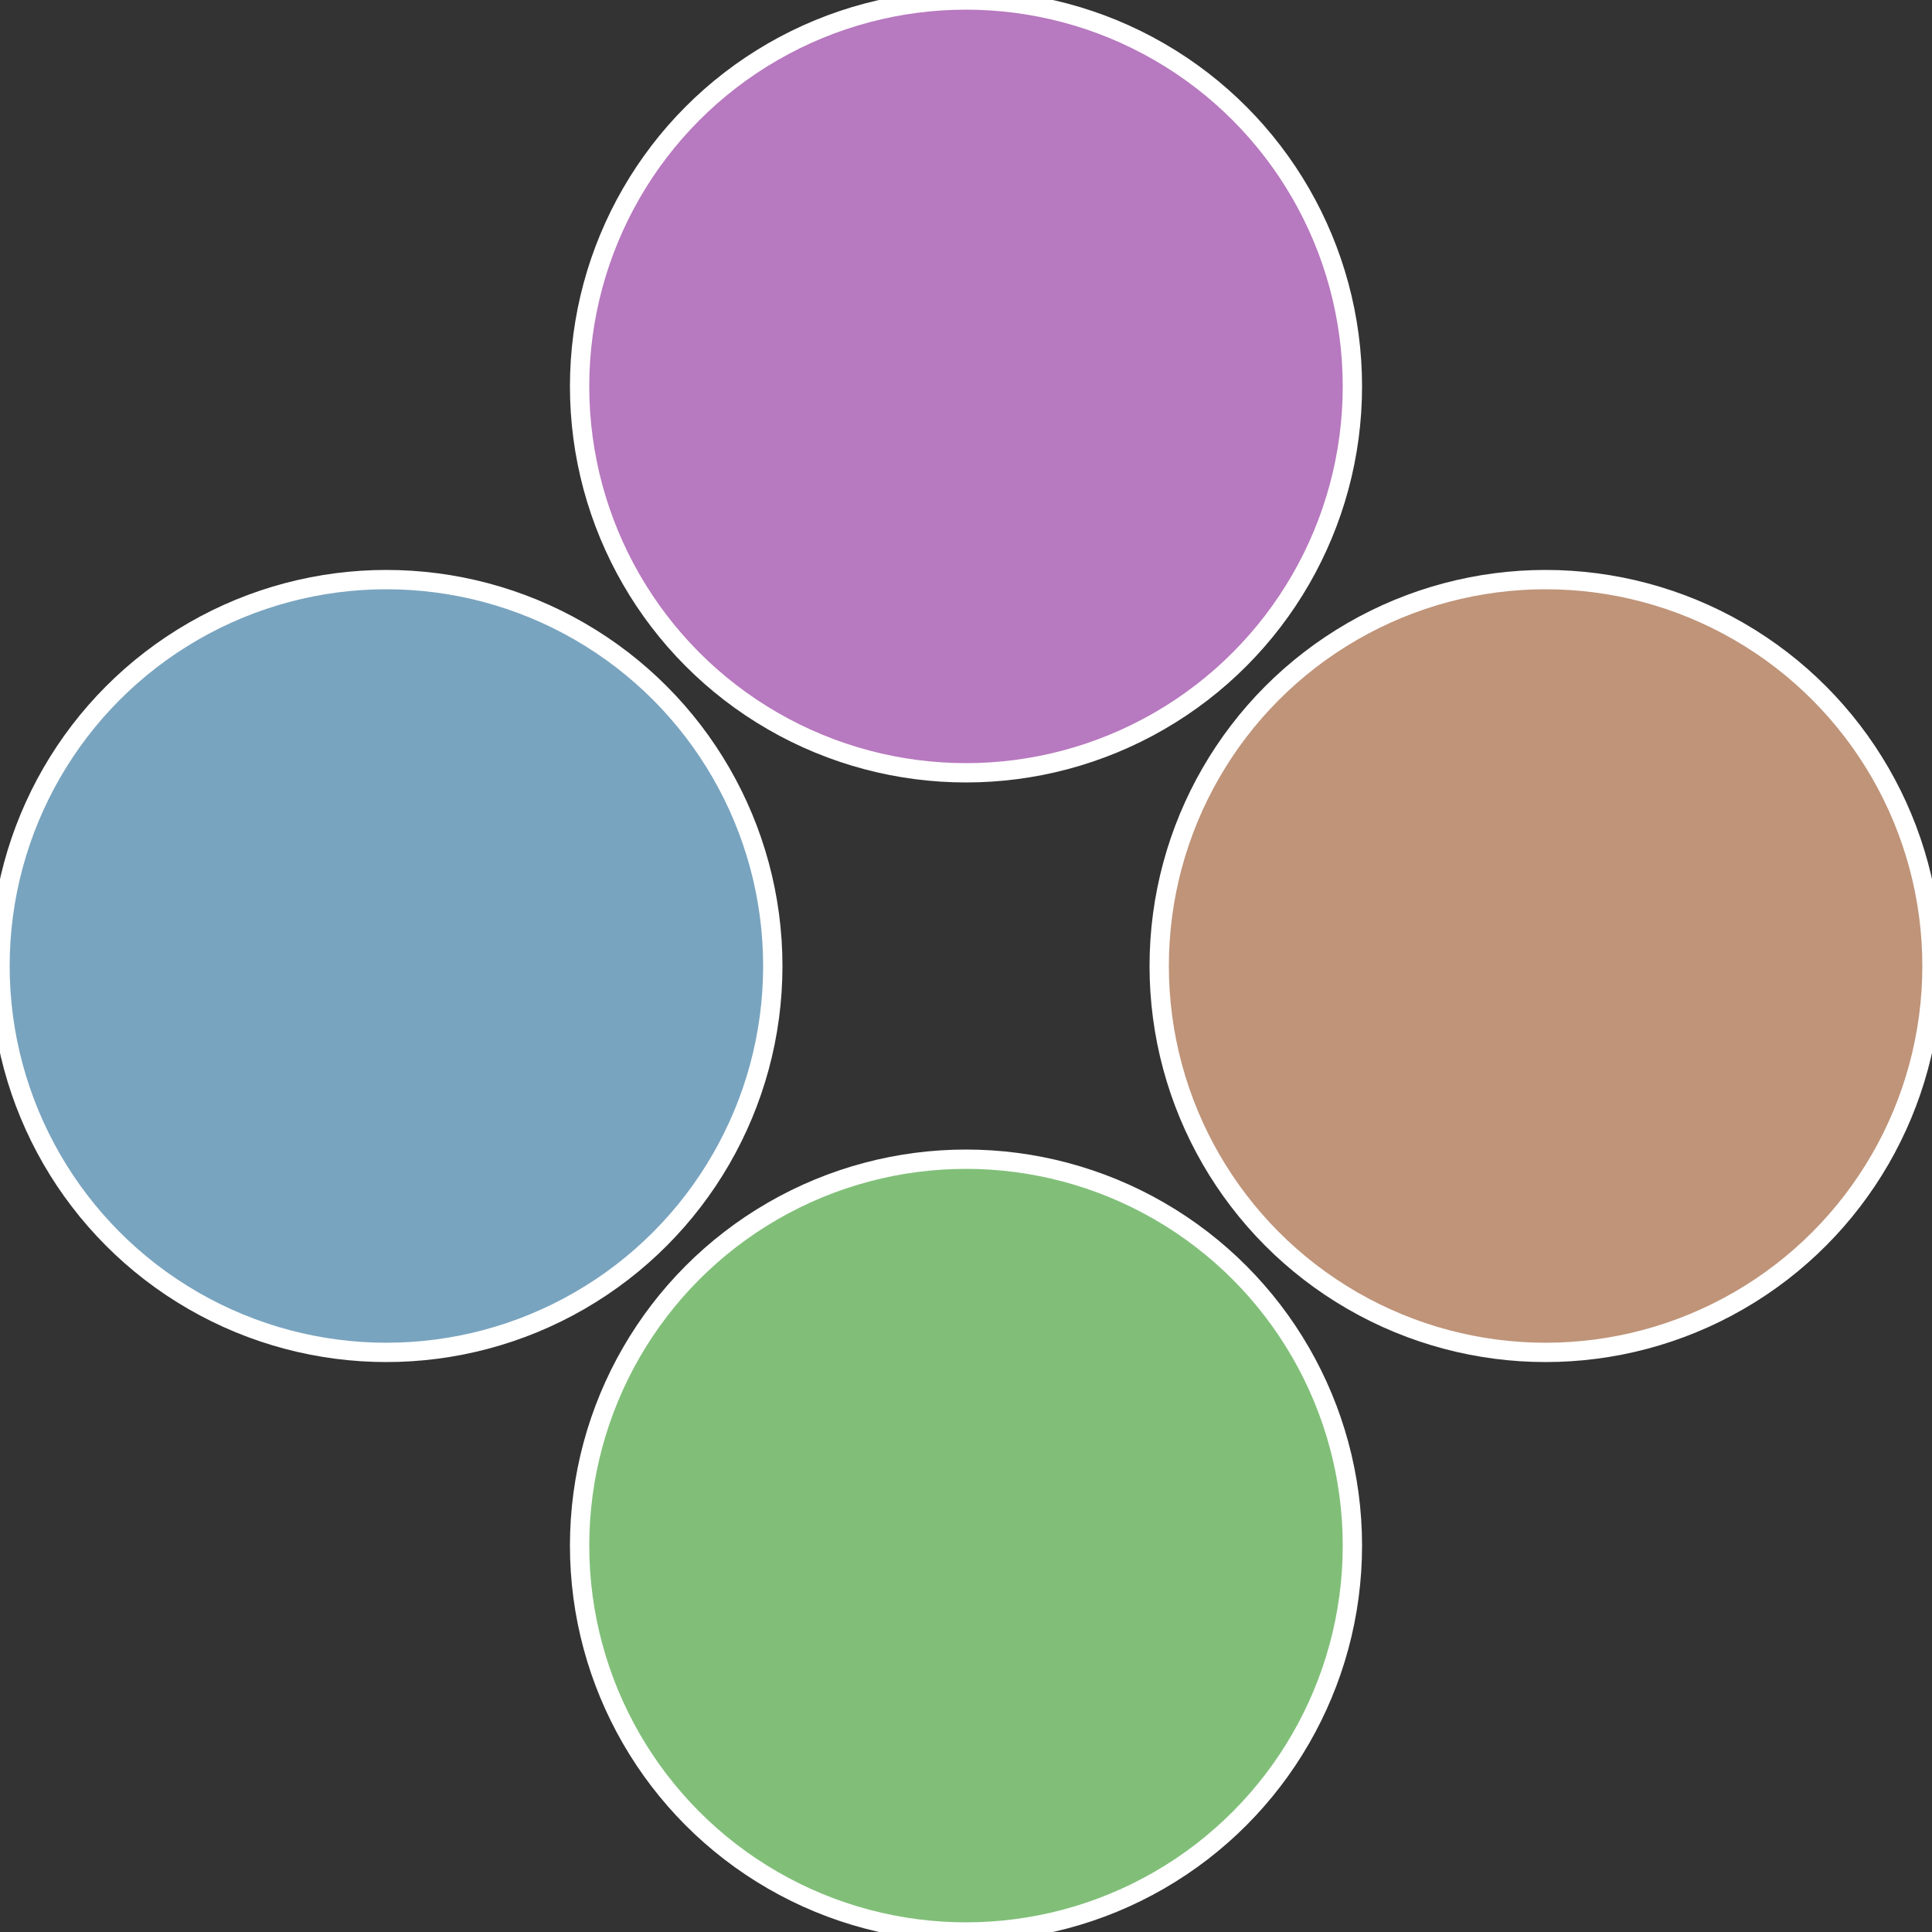<?xml version="1.0" standalone="no"?>
<svg width="500" height="500" viewBox="-1 -1 2 2" xmlns="http://www.w3.org/2000/svg">
 
                <rect x="-1" y="-1" width="2" height="2" fill="#333333" stroke="none"/>
 
                <circle cx="0.6" cy="0" r="0.4" fill="#bf9479" stroke="#fff" stroke-width="1%" />
             
                <circle cx="3.6739403974421E-17" cy="0.6" r="0.4" fill="#81bf79" stroke="#fff" stroke-width="1%" />
             
                <circle cx="-0.6" cy="7.3478807948841E-17" r="0.4" fill="#79a4bf" stroke="#fff" stroke-width="1%" />
             
                <circle cx="-1.1021821192326E-16" cy="-0.6" r="0.4" fill="#b779bf" stroke="#fff" stroke-width="1%" />
            </svg>
